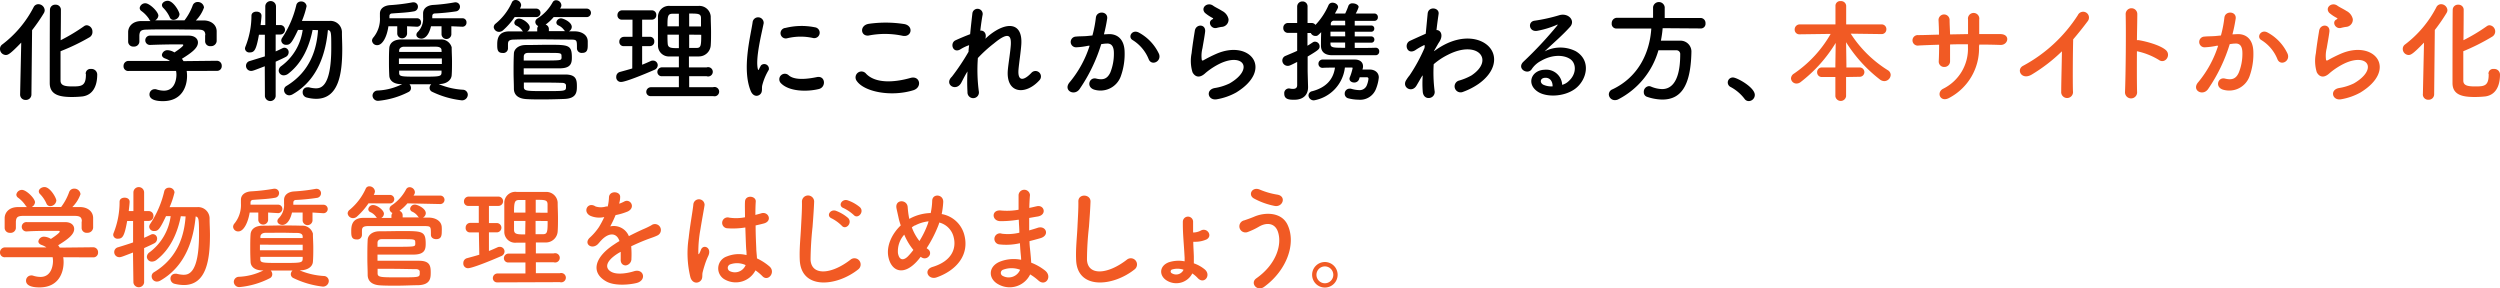 <svg xmlns="http://www.w3.org/2000/svg" viewBox="0 0 536.88 61.94"><g data-name="レイヤー 2"><path d="M4.32 20.26l.24-11.11c-2.35 2.44-2.83 2.66-3.31 2.66A1.29 1.29 0 010 10.54a1.16 1.16 0 01.5-1 23.55 23.55 0 006.72-8 1.13 1.13 0 011-.64A1.38 1.38 0 019.6 2.21a1.24 1.24 0 01-.19.62 37.48 37.48 0 01-2.52 3.65l-.14 13.78a1.17 1.17 0 01-1.23 1.2 1.14 1.14 0 01-1.2-1.18zm14.09-4.35a1 1 0 011.13-1.1A1.22 1.22 0 0120.88 16c0 2.57-1 4.42-3.17 4.71a22.14 22.14 0 01-2.28.12c-2.64 0-4.75-.46-4.75-3 0-1 0-15.1.05-15.82a1.11 1.11 0 011.18-1 1.1 1.1 0 011.17 1c0 .48 0 3.43-.05 6.63a39.87 39.87 0 005-3 1.06 1.06 0 01.6-.22 1.34 1.34 0 011.22 1.35A1.3 1.3 0 0119.23 8 44.78 44.78 0 0113 11v6.31c0 1.08 1 1.25 2.52 1.25 1.92 0 2.93-.05 2.93-2.54v-.15zm21.68-.67a7.34 7.34 0 01.08 1.06c0 2.16-1 5.42-5.19 5.42-1.87 0-2.88-.5-2.88-1.44a1.12 1.12 0 011.13-1.13 1 1 0 01.38.05 5.31 5.31 0 001.59.27c2.69 0 2.69-3.22 2.69-3.41a4.38 4.38 0 00-.08-.82H27.64a1 1 0 01-1.11-1.06 1.07 1.07 0 011.08-1.1h8.88a4 4 0 00-1-.51c-.5-.17-.72-.48-.72-.79a1.2 1.2 0 011.28-1 3.07 3.07 0 011.41.48c.63-.41 1.9-1.29 1.9-1.58 0-.1-.1-.15-.27-.15h-1.27c-1.53 0-3.86.05-5.54.12a1 1 0 01-1.08-1 1 1 0 011.1-1h8.21c1.37 0 2 .72 2 1.47 0 1.17-1.28 2.16-3.44 3.5.12.17.24.34.34.51l7.15-.08a1.05 1.05 0 011.06 1.11 1 1 0 01-1 1.06zm4-7.68c0-1-.52-1.18-1.51-1.2-1.92 0-4.08-.05-6.17-.05-1.7 0-3.38 0-4.87.05-1.32 0-1.53.36-1.61 1.2V9a1.12 1.12 0 01-1.22 1 1.08 1.08 0 01-1.19-1V6.82c.05-1.13.93-2.28 2.81-2.3h2a1.1 1.1 0 01-.33-.46 6.61 6.61 0 00-1.68-1.73.82.82 0 01-.32-.63 1.21 1.21 0 011.22-1c.91 0 2.79 1.83 2.79 2.67a1.29 1.29 0 01-.7 1h6.31a12 12 0 001.75-3.17 1.11 1.11 0 011.08-.77 1.32 1.32 0 011.36 1.18 7.33 7.33 0 01-1.75 2.78h1.68c1.42 0 2.74.79 2.79 2.28v2.18a1.2 1.2 0 01-1.28 1.06 1.07 1.07 0 01-1.2-1V7.56zm-6.83-3.29a.85.85 0 01-.81-.57A6.85 6.85 0 0035 1.63a.87.87 0 01-.22-.53c0-.5.6-.93 1.23-.93 1.22 0 2.54 2.35 2.54 2.9a1.34 1.34 0 01-1.29 1.2zm19.6 9.96c-2.19.84-2.55 1-2.91 1a1.09 1.09 0 01-1.12-1.12 1.05 1.05 0 01.79-1c1.17-.36 2.25-.69 3.26-1V7.46h-1.27c-.6 3.34-1 3.8-2 3.8a.91.91 0 01-1-.82 1.3 1.3 0 01.12-.48A18 18 0 0054 3.38c0-.6.53-.88 1.08-.88s1.08.28 1.08.88c0 .44-.19 1.9-.19 2h1v-4a1.15 1.15 0 012.3 0v4h1a1 1 0 01.93 1.03 1 1 0 01-1 1h-1v3.63c.53-.22 1-.46 1.49-.7a.93.93 0 01.41-.09.94.94 0 01.89 1 1.12 1.12 0 01-.68 1c-.62.33-1.34.64-2.11 1v7.4a1.16 1.16 0 01-2.31 0zm10.27-7.8c-.7 3.53-2.21 7.06-5.18 9.36a1.65 1.65 0 01-1 .39 1.07 1.07 0 01-1.1-1 1.24 1.24 0 01.57-1A11.52 11.52 0 0065 6.43h-1c-1.37 2.9-1.73 3.19-2.49 3.19a1 1 0 01-1.11-.91 1.11 1.11 0 01.24-.65 21.51 21.51 0 003-7 1 1 0 011-.74 1.12 1.12 0 011.2 1 17.73 17.73 0 01-1 3.17h5.95a2.46 2.46 0 012.64 2.59c0 1 .07 2.16.07 3.41 0 5.3-.74 10.73-5.61 10.73a8.45 8.45 0 01-2-.27A1.13 1.13 0 0165 19.8a1 1 0 011-1.05 2.23 2.23 0 01.34 0 6.83 6.83 0 001.44.22c1 0 3.36-.12 3.36-8.69 0-3.31 0-3.67-.72-3.84-.42 4.48-1.9 10.56-7.54 13.79a1.55 1.55 0 01-.79.24A1.13 1.13 0 0161 19.32a1 1 0 01.48-.84c5.35-3.21 6.56-8.28 6.82-12zm20.29-.79v1.63a1.06 1.06 0 01-2.11 0V5.64h-1.9C83.13 7.73 82.22 9.7 81 9.7a1.07 1.07 0 01-1.11-1 1.18 1.18 0 01.33-.7 6.24 6.24 0 001.37-4.3v-.8c0-1 .81-1.71 2.23-1.8a39.54 39.54 0 004.8-.6.79.79 0 01.2 0 .92.92 0 01.93 1 1 1 0 01-.86.94c-1.47.28-3.24.33-4.66.45-.38 0-.6.22-.6.58v.45h5.93a.85.85 0 01.86.91.86.86 0 01-.86.91zm6.8 12.43a15.77 15.77 0 005.18 1.2 1.08 1.08 0 011.06 1.08 1.24 1.24 0 01-1.27 1.2 19.6 19.6 0 01-6.39-1.84.93.93 0 01-.55-.82 1.12 1.12 0 01.36-.79h-4.68a1.14 1.14 0 01.33.81.92.92 0 01-.52.84 17.89 17.89 0 01-6.48 1.9A1.16 1.16 0 0180 20.52a1.11 1.11 0 011.1-1.08 12.87 12.87 0 005.26-1.37h-.19c-1.66 0-2.52-.79-2.57-1.82s-.07-1.88-.07-2.81c0-1.11 0-2.19.07-3.12s.77-1.83 2.57-1.85h8.37A2.36 2.36 0 0197 10.15c0 1 .07 2 .07 3s0 2-.07 3-1 1.85-2.57 1.9zm-8.55-5.52v1.2h9.22v-1.2zm9.15-1.75c0-.48-.36-.74-1.11-.77H86.8c-.72 0-1.06.41-1.08.79v.34h9.12zm-9.1 4.37v.46c0 .84.41.84 4.51.84s4.54 0 4.59-.84v-.46zm11.21-9.53v1.78a1.06 1.06 0 01-2.11 0V5.64h-2.26c-.62 2.62-1.82 2.66-2.06 2.66-.58 0-1.08-.36-1.08-.81a.88.88 0 01.26-.6 4 4 0 001.18-3.17v-.84c0-1 .79-1.73 2.16-1.82A37.33 37.33 0 0097.67.5a.68.68 0 01.2 0 .94.94 0 01.91 1 1 1 0 01-.84.94 44.61 44.61 0 01-4.52.45c-.36 0-.59.19-.59.6v.43h6.48a.85.85 0 01.87.91.86.86 0 01-.87.91zm13.59-1.97A15.1 15.1 0 01108 6.53a1.28 1.28 0 01-.79.31 1.14 1.14 0 01-1.18-1 1 1 0 01.41-.77 12.47 12.47 0 003.48-4.54.83.83 0 01.82-.53 1.2 1.2 0 011.18 1.1 1.83 1.83 0 01-.27.75h3.51a.91.91 0 110 1.82zm8.38 0a9.78 9.78 0 01-1.73 1.61 1 1 0 01.7 1v.41h3.53a.67.67 0 01-.27-.24 3 3 0 00-1.22-1 .7.7 0 01-.43-.62 1 1 0 011-.89c.46 0 2.31.77 2.31 1.85a1.1 1.1 0 01-.63.94h1.25c1.3 0 2.76.62 2.81 2.11v.86c0 .89-.09 1.66-1.2 1.66a1 1 0 01-1.12-.94v-.05c0-1.77 0-1.84-1.3-1.87-1.92 0-4.39-.05-6.79-.05-2 0-3.87 0-5.33.05-1.3 0-1.37.41-1.39 1v.93a1 1 0 01-1.16.94c-1.08 0-1.15-.75-1.15-1.71s0-2.9 2.57-2.92h3a.55.55 0 01-.24-.24 3 3 0 00-1.23-1 .7.7 0 01-.43-.62 1 1 0 011-.89c.87 0 2.31 1.11 2.31 1.85a1 1 0 01-.58.91h2.19v-.51a1 1 0 01.21-.65 1 1 0 01-.62-.86.92.92 0 01.46-.77 9.53 9.53 0 003.27-3.48.82.82 0 01.74-.43 1.15 1.15 0 011.13 1.08 1 1 0 01-.17.53l-.12.19H126a.91.91 0 110 1.82zM112.47 16h8.9c2.36 0 2.52 1.12 2.52 2.52 0 1.22-.07 2.64-2.71 2.73-1.25.05-3 .1-4.61.1-1.29 0-2.57 0-3.55-.07-1.37-.08-2.62-.63-2.66-2.19 0-1.15-.07-2.35-.07-3.55 0-1.37 0-2.71.07-4 0-.88.84-1.87 2.54-1.87s3.24-.05 4.8-.05c4.37 0 5.11 0 5.11 2.72 0 1.15-.16 2.25-2.37 2.33h-7.97zm0-3h2.76c5.24 0 5.26 0 5.36-.53a1.23 1.23 0 000-.27c0-.84 0-.84-2.83-.84h-4.37c-.65 0-.91.36-.91.79zm9.08 5.33c0-.24-.22-.5-.72-.53-1.28-.05-3.39-.07-5.33-.07h-3v.94c0 .89.62.89 4.51.89 4.13 0 4.49 0 4.54-.72zm14.24-8.42H134a.92.92 0 01-1-1 1 1 0 011-1h1.83V4.22h-2.23a.92.92 0 01-1-1 1 1 0 011-1h6.4a.94.94 0 01.94 1 .94.94 0 01-.94 1h-2.1V7.9h1.68a.93.93 0 01.93 1 .93.93 0 01-.93 1h-1.68v4c.62-.24 1.22-.51 1.8-.77a1.1 1.1 0 01.55-.12 1 1 0 011 1 1.11 1.11 0 01-.75 1c-2.25 1-6.21 2.59-7.1 2.59a1 1 0 01-1.06-1.1 1.07 1.07 0 01.82-1.06c.89-.24 1.75-.48 2.62-.74zm4 10.73a.91.91 0 01-1-.91 1 1 0 011-1h6v-2.36h-3.62a.93.93 0 01-1-.91 1 1 0 011-1h3.62v-2.34h-1.94a2.34 2.34 0 01-2.55-2.33V3.53a2.36 2.36 0 012.57-2.26h6.16a2.45 2.45 0 012.6 2.24c0 1.08.07 2.2.07 3.33 0 1 0 2-.07 2.93a2.55 2.55 0 01-2.6 2.35h-2.08v2.35h3.81a1 1 0 110 1.9H148v2.35h5.16a1 1 0 110 1.92zm6-17.69h-1.34c-1.06 0-1.11.55-1.11 2.71h2.45zm0 4.49h-2.45c0 .62 0 1.27.05 1.9.05 1 .77 1 2.4 1zm4.75-1.75V3.91c0-1-.6-1-2.54-1v2.78zM148 7.44v2.86h1.51c1 0 1.08-.38 1.08-2.83zm13.21 12.07c-1.92-4.72 0-11.83.41-14.69A1.17 1.17 0 11164 5c-.38 1.94-1.82 7.58-1.25 9.82.07.31.17.24.27 0s.31-.6.4-.77a1 1 0 011.68.94 12.11 12.11 0 00-1.41 3.36c-.15.65.14 1.39-.46 1.92s-1.54.42-2.02-.76zm6.44-1.7a1.19 1.19 0 011.7-1.66c1.3 1.18 4.18.8 6.05.41s2.06 2.14.48 2.55c-2.57.64-6.5.57-8.23-1.3zM169 8.23a1.13 1.13 0 11-.32-2.23 14.41 14.41 0 016.32-.14 1.17 1.17 0 11-.41 2.3 12.22 12.22 0 00-5.59.07zm15 9.17a1.26 1.26 0 012-1.56c2 2.09 5.93 1.92 9.55.89 2-.55 2.57 2 .62 2.64-4.8 1.49-10.56.36-12.17-1.97zm2.68-9.79c-1.89.36-2.2-2.19-.07-2.5a25.77 25.77 0 017.66.07c2 .44 1.49 2.91-.46 2.5a18.18 18.18 0 00-7.17-.07zm19.73 10.2c-1.08 1.9-3.51.43-2.19-1.13a2.15 2.15 0 01.2-.21 47.5 47.5 0 003.58-5.36c0-.48.07-.93.12-1.41a9 9 0 00-1.82.86c-1.66 1.06-2.4-1.3-1.11-1.9.87-.4 2-.88 3.15-1.32.17-1.8.36-3.4.48-4.46a1.11 1.11 0 012.21.24c-.17.86-.34 2.06-.51 3.46.77-.1 1.44.62 1.08 1.75.29-.27.58-.53.84-.75 3.72-3 7.2-2.83 6.89 1.95-.09 1.44-.48 4-.6 5.35-.24 2.74 1.18 2.45 2.78.75a1.17 1.17 0 111.73 1.58c-3 3.34-7.34 2.95-6.79-2.35.12-1.28.55-3.87.63-5.31.07-1.7-.29-3-3.65-.21a28.56 28.56 0 00-3.43 3.12 34.94 34.94 0 00.2 7.13 1.23 1.23 0 11-2.43.19 39.64 39.64 0 010-4.44c-.55.86-.98 1.77-1.36 2.47zm31.45-10.47c2-.16 3.56 1 3.65 3.7a14.12 14.12 0 01-.82 5.35 4.64 4.64 0 01-5.64 2.88c-1.89-.55-1.12-2.76.34-2.4s2.38.12 3.05-1.29a10.78 10.78 0 00.77-4.16c0-1.46-.51-2.16-1.61-2.06-.36 0-.72.07-1.11.12a35.2 35.2 0 01-4.65 9.65c-1.15 1.63-3.65.24-2.09-1.51a23.27 23.27 0 004.25-7.8h-.29a15.48 15.48 0 01-2.59.34 1.15 1.15 0 11-.07-2.3c.74-.08 1.48-.05 2.35-.12l1.2-.12a25.15 25.15 0 00.74-3.82c.17-1.56 2.62-1.42 2.43.19a32.22 32.22 0 01-.7 3.39zm8.84 5.41a8.58 8.58 0 00-3.44-4.13c-1.17-.65-.12-2.45 1.37-1.59a10 10 0 014.27 4.56c.6 1.59-1.56 2.64-2.2 1.16zm14.67 8.56c-1.94.39-2.57-2-.53-2.4a11.29 11.29 0 003.22-1c2.64-1.53 3.36-3.19 2.86-4.15s-2.26-1.32-4.8-.17a15.11 15.11 0 00-3.22 2.07c-1.42 1.36-2.38.69-2.81-.15a8.32 8.32 0 01-.19-4.08c.19-1.75.5-3.6.69-4.82.24-1.54 2.43-1.49 2.21.24-.12 1-.38 2.35-.57 3.5a6.57 6.57 0 00-.15 2.5c.08.19.19.19.41.07a29.6 29.6 0 012.74-1.37c7.25-3.14 12.36 3.34 4.25 8.31a13 13 0 01-4.11 1.45zM261.28 6c-1.16.29-2-1.25-1-1.8.12-.07.36-.19.19-.31a8.74 8.74 0 01-1.71-1.13c-1-1.13.56-2.4 1.76-1.54.43.32 1.24.68 1.94 1.13a2.57 2.57 0 011.37 1.75 1.56 1.56 0 01-1.51 1.68c-.32.05-.66.12-1.04.22zm34.16 4.25a.73.73 0 01.75.79.76.76 0 01-.77.82h-9.31c-1.42 0-2.4-.58-2.43-2 0-.72 0-1.87.05-2.95-.77.77-.82.81-1.23.81a1.07 1.07 0 01-1-.64h-.72v2.74c.39-.22.74-.46 1.11-.7a.82.82 0 01.5-.17 1 1 0 011 1c0 .58-.19.77-2.57 2.19v3.09c0 .36.07 2.57.09 3.41v.1c0 1.51-.91 2.68-2.95 2.68-.93 0-2.16 0-2.16-1.29a1 1 0 01.9-1.13.51.51 0 01.21 0 3.42 3.42 0 00.75.09c.48 0 .91-.16.91-.79v-5c-1.56.79-1.68.84-2 .84a1.15 1.15 0 01-1.19-1.14 1.07 1.07 0 01.69-1c.89-.38 1.73-.72 2.5-1.08V7.06h-1.92A1 1 0 01275.59 6a1 1 0 011.06-1.06h1.92v-3.5A1.11 1.11 0 01279.7.31a1.06 1.06 0 011.1 1.13v3.5h.87a1 1 0 01.83.41 14.56 14.56 0 002.79-4.22.9.9 0 01.89-.55c.57 0 1.17.4 1.17.93 0 .12 0 .22-.67 1.39h2.21a15.46 15.46 0 00.7-1.7.89.89 0 01.91-.48c.6 0 1.27.34 1.27.79a6.75 6.75 0 01-.62 1.39h4a.75.75 0 01.75.81.73.73 0 01-.77.77h-4.2v1h3.55a.63.63 0 01.65.67.64.64 0 01-.65.67h-3.55v1h3.55a.66.66 0 01.67.7.64.64 0 01-.67.65h-3.55v1.13c1.58 0 3.19 0 4.51-.05zM291.87 17a1.07 1.07 0 01-1.06.72c-.53 0-1-.31-1-.79a.59.59 0 01.05-.29 11.62 11.62 0 00.62-2c0-.1-.07-.14-.19-.14h-1.47a8.09 8.09 0 01-6.64 7.05A1.13 1.13 0 01281 20.5a.94.94 0 01.79-.91c2.93-.77 4.54-2.48 4.9-5.07-1 0-1.92 0-2.64.05a.86.86 0 01-.91-.89.88.88 0 01.91-.89H291c.92 0 1.71.48 1.71 1.44a1.54 1.54 0 01-.05.46 2.46 2.46 0 00-.07.24h1.51c1.2 0 2 .69 2 1.7a8.88 8.88 0 01-.65 2.57 3.64 3.64 0 01-3.72 2.21 9.28 9.28 0 01-2.16-.29 1 1 0 01-.79-1 1.05 1.05 0 011-1.08 2 2 0 01.31 0 6.61 6.61 0 001.73.31 1.65 1.65 0 001.66-.93 5.13 5.13 0 00.4-1.47.33.33 0 00-.38-.36H292zm-3-10.2h-3.15v1h3.17zm0 2.33h-3.15v.26c0 .87.6.87 3.15.87zm0-4.68h-2.33a.67.67 0 00-.75.7v.29h3.1zm16.47 11.97c-.33.55-.69 1.2-1.13 1.94-1 1.73-3.26.39-2.2-1.2a8.36 8.36 0 01.72-1 36.32 36.32 0 003.19-5.86l.05-.57a.36.36 0 00-.32.05 14.22 14.22 0 00-1.72 1c-1.73 1.08-2.52-1.32-1.16-2 .89-.41 2.19-1 3.41-1.54.17-1.75.31-3.26.41-4.29.14-1.68 2.57-1.35 2.35.07-.12.86-.29 2-.45 3.43.93 0 1.58 1.18.5 2.71-.12.17-.48.84-1 1.71v.12a15.91 15.91 0 012.06-1.32c4.28-2.28 8.09-1.49 9.82.48s1.35 5.21-2.28 7.82a14.61 14.61 0 01-3.41 1.76 1.29 1.29 0 11-.76-2.45A12.27 12.27 0 00316 16.2c2.54-1.7 2.83-3.58 1.78-4.68s-3.58-1.44-6.89.27a14.23 14.23 0 00-3 2 30.81 30.81 0 00.19 5.71 1.29 1.29 0 01-1.1 1.54c-.65.1-1.34-.29-1.44-1.32a22.67 22.67 0 010-3.55zm31.53 1.01c1.75-1.56 1.68-3.85.31-4.76s-3.84-1-6.26.41a5.31 5.31 0 00-2 1.8c-.86 1.27-3.27-.14-1.78-1.61a83.41 83.41 0 007.25-7.75c.27-.34 0-.24-.17-.14a18.89 18.89 0 01-4 1.22c-1.89.41-2.25-2-.62-2.16a36.56 36.56 0 005.28-1.18c1.92-.55 3.5 1.16 2.3 2.5-.77.86-1.73 1.8-2.69 2.69s-1.92 1.75-2.78 2.59a7.33 7.33 0 016.69-.04c3.46 2.06 2.33 6.29-.19 8.11-2.37 1.71-6.12 1.8-7.94.6-2.55-1.65-1.42-4.63 1.41-4.73a3.42 3.42 0 013.8 3.24 3.21 3.21 0 001.39-.79zm-5.12-.72c-1.05.09-1.1 1.08-.33 1.48a4.21 4.21 0 002 .36c.04-1.1-.61-1.94-1.67-1.84zm25.31-10.66a24.18 24.18 0 01-.38 2.69h4.06a2.34 2.34 0 012.49 2.52v.12c-.19 7.28-2.37 10-6.26 10a10.59 10.59 0 01-3.24-.58 1 1 0 01-.72-1 1.21 1.21 0 011.1-1.3 1.16 1.16 0 01.46.1 6.47 6.47 0 002.37.53c1.18 0 3.89-.51 3.89-7.44a.81.81 0 00-.89-.89h-3.79a17.09 17.09 0 01-8.64 10.54 1.54 1.54 0 01-.7.16 1.28 1.28 0 01-1.31-1.24 1.19 1.19 0 01.79-1.08c5.49-2.6 8-7.78 8.33-13.06h-7.37A1 1 0 01346.12 5a1.14 1.14 0 011.13-1.18H355V1.54a1.26 1.26 0 012.5 0v2.32h7.66a1.07 1.07 0 011.1 1.14 1 1 0 01-1.08 1.11zm17.58 15.17a9.17 9.17 0 00-2.95-2.52 1.09 1.09 0 01-.65-1 1.08 1.08 0 011.13-1.06c.84 0 4.68 2.11 4.68 3.75a1.33 1.33 0 01-1.29 1.32 1.1 1.1 0 01-.92-.49z"/><path d="M396.45 16.54v4.13a1.16 1.16 0 01-2.3 0v-4.13h-2.84a1 1 0 01-1.08-1 1 1 0 011.08-1.05h2.84v-.6l.07-4.68a30.65 30.65 0 01-7.54 8.42 1.44 1.44 0 01-.86.31 1.17 1.17 0 01-1.2-1.12 1.27 1.27 0 01.62-1 25.79 25.79 0 007.9-8.54l-6.65.09a1 1 0 01-1.08-1 1.08 1.08 0 011.1-1.13h7.66v-4a1 1 0 011.12-1 1.09 1.09 0 011.18 1v4h7.63a1 1 0 011 1.08 1 1 0 01-1 1l-6.65-.09a25.5 25.5 0 008 7.87 1.19 1.19 0 01.58 1 1.4 1.4 0 01-1.4 1.32 1.57 1.57 0 01-.84-.29 30.48 30.48 0 01-7.34-8.07l.07 4.8v.63h2.86a1 1 0 011 1 1 1 0 01-1 1zM425 10a12 12 0 01-6.36 11c-1.92 1.1-2.88-1.1-1.39-1.92a9.57 9.57 0 005.37-9V9.5c-1.29 0-2.57 0-3.84.05v3.58a1.21 1.21 0 01-1.23 1.25 1.15 1.15 0 01-1.2-1.23c.05-1 .08-2.23.08-3.55-1.52.05-3 .1-4.35.17a1.13 1.13 0 11-.14-2.23c1.44 0 2.95-.08 4.46-.1 0-1.13-.05-2.18-.09-3a1.19 1.19 0 112.37-.1c0 .8.07 1.88.1 3.05l3.86-.07v-3.1a1.22 1.22 0 112.4 0v3.1h4.51c2.25 0 1.75 2.37.07 2.33-1.49-.05-3-.08-4.56-.08zm11.34 6c-2.21 1.34-3.46-1.11-1.82-1.9a31.93 31.93 0 0011.71-10.86 1.25 1.25 0 112.14 1.27 76.482 76.482 0 01-3.15 3.94c-.07 2.45-.12 8.74-.05 11.14a1.27 1.27 0 11-2.52.07c0-1.92.12-5.83.15-8.64a35.39 35.39 0 01-6.46 4.98zm22.6 3.68a1.3 1.3 0 11-2.59.1c.16-3.89.24-13.3.14-16.76a1.25 1.25 0 012.5 0c0 1.17-.05 3.26-.08 5.61a2 2 0 01.41 0c1.35.21 4.47 1 5.76 2.09s-.12 3.14-1.49 2.13a15 15 0 00-4.68-1.85c-.02 3.28-.02 6.74.03 8.68zm21.32-12.34c2-.16 3.56 1 3.65 3.7a14.12 14.12 0 01-.82 5.35 4.64 4.64 0 01-5.64 2.88c-1.89-.55-1.12-2.76.34-2.4s2.38.12 3-1.29a10.78 10.78 0 00.77-4.16c0-1.46-.51-2.16-1.61-2.06-.36 0-.72.07-1.11.12a35.2 35.2 0 01-4.65 9.65c-1.15 1.63-3.65.24-2.09-1.51a23.27 23.27 0 004.25-7.8h-.29a15.48 15.48 0 01-2.59.34 1.15 1.15 0 11-.07-2.3c.74-.08 1.48-.05 2.35-.12l1.2-.12a25.15 25.15 0 00.74-3.82c.17-1.56 2.62-1.42 2.43.19a32.22 32.22 0 01-.7 3.39zm8.84 5.41a8.58 8.58 0 00-3.44-4.13C484.49 8 485.54 6.17 487 7a9.9 9.9 0 014.27 4.56c.63 1.62-1.53 2.67-2.17 1.19zm13.71 8.56c-1.94.39-2.57-2-.53-2.4a11.29 11.29 0 003.22-1c2.64-1.53 3.36-3.19 2.86-4.15s-2.26-1.32-4.8-.17a15.11 15.11 0 00-3.22 2.07c-1.42 1.36-2.38.69-2.81-.15a8.32 8.32 0 01-.19-4.08c.19-1.75.5-3.6.7-4.82.24-1.54 2.42-1.49 2.2.24-.12 1-.38 2.35-.57 3.5a6.57 6.57 0 00-.15 2.5c.07.19.19.19.41.07a29.6 29.6 0 012.74-1.37c7.25-3.14 12.36 3.34 4.25 8.31a13 13 0 01-4.11 1.45zM502.72 6c-1.16.29-2-1.25-1-1.8.12-.07.36-.19.19-.31a8.38 8.38 0 01-1.7-1.13c-1-1.13.55-2.4 1.75-1.54.43.32 1.25.68 1.94 1.13a2.57 2.57 0 011.37 1.75 1.56 1.56 0 01-1.51 1.68c-.32.05-.66.12-1.04.22zm17.6 14.26l.24-11.11c-2.35 2.44-2.83 2.66-3.31 2.66a1.29 1.29 0 01-1.25-1.27 1.16 1.16 0 01.5-1 23.55 23.55 0 006.72-8 1.13 1.13 0 011-.64 1.38 1.38 0 011.37 1.27 1.24 1.24 0 01-.19.62 37.48 37.48 0 01-2.52 3.65l-.14 13.78a1.17 1.17 0 01-1.23 1.2 1.14 1.14 0 01-1.2-1.18zm14.09-4.35a1 1 0 011.13-1.1 1.22 1.22 0 011.34 1.19c0 2.57-1 4.42-3.17 4.71a22.14 22.14 0 01-2.28.12c-2.64 0-4.75-.46-4.75-3 0-1 0-15.1.05-15.82a1.11 1.11 0 011.18-1 1.1 1.1 0 011.17 1c0 .48 0 3.43-.05 6.63a39.87 39.87 0 005-3 1.06 1.06 0 01.6-.22 1.34 1.34 0 011.22 1.35 1.3 1.3 0 01-.64 1.1A44.78 44.78 0 01529 11v6.31c0 1.08 1 1.25 2.52 1.25 1.92 0 2.93-.05 2.93-2.54v-.15zM13.58 55.24a7.34 7.34 0 01.08 1.06c0 2.16-1 5.42-5.19 5.42-1.87 0-2.88-.5-2.88-1.44a1.12 1.12 0 011.13-1.13 1 1 0 01.38.05 5.31 5.31 0 001.59.27c2.69 0 2.69-3.22 2.69-3.41a5.44 5.44 0 00-.07-.82H1.13A1 1 0 010 54.23a1.07 1.07 0 011.08-1.1h8.89a4.39 4.39 0 00-1-.51c-.51-.17-.73-.48-.73-.79a1.2 1.2 0 011.28-1 3 3 0 011.41.48c.63-.41 1.9-1.29 1.9-1.58 0-.1-.1-.15-.27-.15h-1.27c-1.53 0-3.86 0-5.54.12a1 1 0 01-1.08-1 1 1 0 011.11-1h8.2c1.37 0 1.95.72 1.95 1.47 0 1.17-1.27 2.16-3.44 3.5a5 5 0 01.34.51L20 53.1a1.05 1.05 0 011.06 1.11 1 1 0 01-1 1.06zm4-7.68c0-1-.53-1.18-1.52-1.2H5.02c-1.32 0-1.53.36-1.61 1.2V49a1.12 1.12 0 01-1.25 1A1.08 1.08 0 011 49v-2.23c.05-1.13.93-2.28 2.81-2.3h2a1.1 1.1 0 01-.31-.33 6.61 6.61 0 00-1.68-1.73.82.82 0 01-.31-.63 1.21 1.21 0 011.22-1c.92 0 2.79 1.83 2.79 2.67a1.29 1.29 0 01-.7 1h6.31a12 12 0 001.71-3.17 1.12 1.12 0 011.08-.77 1.33 1.33 0 011.37 1.18 7.4 7.4 0 01-1.76 2.78h1.68c1.42 0 2.74.79 2.79 2.28v2.18a1.19 1.19 0 01-1.27 1.06 1.06 1.06 0 01-1.2-1v-1.43zm-6.8-3.29a.86.86 0 01-.81-.57 6.85 6.85 0 00-1.42-2.07.87.87 0 01-.22-.53c0-.5.61-.93 1.23-.93 1.22 0 2.54 2.35 2.54 2.9a1.34 1.34 0 01-1.35 1.2zm17.78 9.96c-2.18.84-2.54 1-2.9 1a1.09 1.09 0 01-1.13-1.12 1.05 1.05 0 01.79-1c1.18-.36 2.26-.69 3.26-1.05v-4.6h-1.27c-.6 3.34-1 3.8-2 3.8a.91.91 0 01-1-.82 1.3 1.3 0 01.12-.48 17.83 17.83 0 001.25-6.63c0-.6.53-.88 1.08-.88s1.08.28 1.08.88c0 .44-.19 1.9-.19 2h1v-4a1.15 1.15 0 012.3 0v4h1a1 1 0 011 1.06 1 1 0 01-1 1.05h-1v3.63c.53-.22 1-.46 1.49-.7a1 1 0 01.41-.09.94.94 0 01.89 1 1.11 1.11 0 01-.67 1c-.63.33-1.35.64-2.12 1v7.4a1.16 1.16 0 01-2.3 0zm10.27-7.8c-.69 3.53-2.21 7.06-5.18 9.36a1.65 1.65 0 01-1 .39 1.07 1.07 0 01-1.11-1 1.23 1.23 0 01.58-1 11.51 11.51 0 004.53-7.76h-1c-1.37 2.9-1.73 3.19-2.5 3.19a1 1 0 01-1.11-.91 1.19 1.19 0 01.24-.65 21.3 21.3 0 003-7 1 1 0 011-.74 1.12 1.12 0 011.2 1 17.83 17.83 0 01-1.06 3.17h5.95a2.46 2.46 0 012.64 2.59c0 1 .08 2.16.08 3.41 0 5.3-.75 10.73-5.62 10.73a8.52 8.52 0 01-2-.27 1.14 1.14 0 01-.86-1.15 1 1 0 011-1 2.26 2.26 0 01.33 0 6.83 6.83 0 001.44.22c1 0 3.36-.12 3.36-8.69 0-3.31-.05-3.67-.72-3.84-.41 4.44-1.89 10.49-7.54 13.75a1.52 1.52 0 01-.79.24 1.12 1.12 0 01-1.12-1.15 1 1 0 01.47-.84c5.36-3.21 6.56-8.28 6.82-12zm18.75-.79v1.63a1.06 1.06 0 01-2.11 0v-1.63h-1.85c-.34 2.09-1.25 4.06-2.45 4.06a1.07 1.07 0 01-1.11-1 1.14 1.14 0 01.32-.74 6.28 6.28 0 001.36-4.27v-.8c0-1 .82-1.71 2.23-1.8a39.7 39.7 0 004.83-.56.68.68 0 01.19 0 .93.93 0 01.94 1 1 1 0 01-.87.94c-1.46.28-3.24.33-4.66.45-.38 0-.6.22-.6.58v.45h5.93a.91.91 0 010 1.82zm6.79 12.43a15.77 15.77 0 005.18 1.2 1.08 1.08 0 011.06 1.08 1.24 1.24 0 01-1.27 1.2A19.6 19.6 0 0163 59.71a.93.93 0 01-.55-.82 1.12 1.12 0 01.36-.79h-4.68a1.11 1.11 0 01.34.81.93.93 0 01-.53.84 17.84 17.84 0 01-6.48 1.9 1.16 1.16 0 01-1.25-1.13 1.11 1.11 0 011.1-1.08 12.83 12.83 0 005.26-1.37h-.19c-1.66 0-2.52-.79-2.57-1.82s-.07-1.88-.07-2.81c0-1.11 0-2.19.07-3.12s.77-1.83 2.57-1.85c1.34 0 2.69-.05 4.08-.05s2.81 0 4.3.05a2.34 2.34 0 012.44 1.7c0 1 .08 2 .08 3s0 2-.08 3.05-1.1 1.78-2.62 1.83zm-8.55-5.52v1.2H65v-1.2zM65 50.8c0-.48-.36-.74-1.1-.77-1.08 0-2.26-.05-3.44-.05S58.06 50 57 50c-.72 0-1.05.41-1.08.79v.34H65zm-9.1 4.37v.46c0 .84.41.84 4.51.84s4.54 0 4.59-.84v-.46zm11.21-9.53v1.78a1.07 1.07 0 01-2.12 0v-1.78h-2.28c-.62 2.62-1.82 2.66-2.06 2.66-.58 0-1.08-.36-1.08-.81a.88.88 0 01.26-.6A4 4 0 0061 43.72v-.79c0-1 .79-1.73 2.16-1.82a37.55 37.55 0 004.68-.56.62.62 0 01.19 0 .94.94 0 01.91 1 1 1 0 01-.84.94 44.42 44.42 0 01-4.51.45c-.36 0-.6.19-.6.6v.43h6.48a.91.91 0 010 1.82zm12.02-1.97a15.14 15.14 0 01-2.5 2.86 1.26 1.26 0 01-.79.31 1.15 1.15 0 01-1.18-1 1 1 0 01.41-.77 12.61 12.61 0 003.46-4.53.83.83 0 01.81-.53 1.2 1.2 0 011.18 1.1 1.88 1.88 0 01-.26.75h3.5a.91.91 0 110 1.82zm8.37 0a10.08 10.08 0 01-1.72 1.61 1 1 0 01.69 1v.41H90a.65.65 0 01-.26-.24 3 3 0 00-1.23-1 .7.7 0 01-.43-.62 1 1 0 011.06-.89c.45 0 2.3.77 2.3 1.85a1.11 1.11 0 01-.62.94h1.25c1.29 0 2.76.62 2.8 2.11a7.77 7.77 0 010 .86c0 .89-.1 1.66-1.2 1.66-.58 0-1.13-.31-1.13-.94 0-1.77 0-1.84-1.3-1.87H79.12c-1.29 0-1.37.41-1.39 1v.93a1 1 0 01-1.15.94c-1.08 0-1.15-.75-1.15-1.71s0-2.9 2.56-2.92h3a.55.55 0 01-.24-.24 3 3 0 00-1.23-1 .7.7 0 01-.43-.62 1 1 0 011.06-.89c.86 0 2.3 1.11 2.3 1.85a1.06 1.06 0 01-.57.91h2.18v-.41a1 1 0 01.22-.65 1 1 0 01-.63-.86.92.92 0 01.46-.77 9.53 9.53 0 003.12-3.48.84.84 0 01.74-.43 1.15 1.15 0 011.13 1.08 1 1 0 01-.17.53l-.12.19h5.74a.91.91 0 110 1.82zM81.07 56h8.91c2.35 0 2.52 1.12 2.52 2.52 0 1.22-.07 2.64-2.71 2.73-1.25 0-3 .1-4.61.1-1.3 0-2.57 0-3.56-.07-1.36-.08-2.61-.63-2.66-2.19 0-1.15-.07-2.35-.07-3.55 0-1.37 0-2.71.07-4 0-.88.84-1.87 2.54-1.87s3.25-.05 4.8-.05c4.37 0 5.12 0 5.12 2.72 0 1.15-.17 2.25-2.38 2.33h-7.97zm0-3h2.76c5.23 0 5.25 0 5.35-.53a1.23 1.23 0 000-.27c0-.84 0-.84-2.83-.84h-4.37c-.65 0-.91.36-.91.79zm9.07 5.33c0-.24-.22-.5-.72-.53-1.27 0-3.39-.07-5.33-.07h-3v.94c0 .89.62.89 4.51.89 4.13 0 4.49 0 4.54-.72zm12.7-8.42H101a.92.92 0 01-1-1 1 1 0 011-1.05h1.82v-3.64h-2.18a.92.92 0 01-1-1 1 1 0 011-1h6.4a1 1 0 010 2H105v3.68h1.68a1 1 0 010 2H105v4c.63-.24 1.23-.51 1.8-.77a1.1 1.1 0 01.55-.12 1 1 0 011 1 1.1 1.1 0 01-.74 1c-2.26 1-6.22 2.59-7.11 2.59a1 1 0 01-1-1.1 1.06 1.06 0 01.81-1.06c.89-.24 1.76-.48 2.62-.74zm4 10.73a.91.91 0 01-1-.91 1 1 0 011-1h6v-2.36h-3.63a.93.93 0 01-1-.91 1 1 0 011-1h3.63v-2.34h-2a2.33 2.33 0 01-2.54-2.33v-6.26a2.36 2.36 0 012.7-2.31h6.17a2.44 2.44 0 012.59 2.24c0 1.08.07 2.2.07 3.33 0 1 0 2-.07 2.93a2.53 2.53 0 01-2.59 2.35h-2.09v2.35h3.82a1 1 0 110 1.9h-3.82v2.35h5.16a1 1 0 110 1.92zm6-17.69h-1.35c-1 0-1.1.55-1.1 2.71h2.45zm0 4.49h-2.45v1.9c0 1 .76 1 2.4 1zm4.75-1.75v-1.78c0-1-.59-1-2.54-1v2.76zm-2.57 1.75v2.86h1.51c1 0 1.08-.38 1.08-2.83zm17.98-3.7a7.66 7.66 0 001-.43c1.32-.79 2.61 1.2.84 2.09a12.94 12.94 0 01-2.64.79 25.2 25.2 0 01-1.15 2.43 3.49 3.49 0 014 2.09c1-.51 2-1 2.93-1.42a19.3 19.3 0 001.87-.89 1.28 1.28 0 111.34 2.16c-.77.38-1.32.5-2.59 1-1 .39-2.09.87-3.05 1.33a19.14 19.14 0 01.05 2.64 1.41 1.41 0 01-1.22 1.47c-.6 0-1.15-.43-1.08-1.36v-1.56c-.22.12-.44.24-.63.36-3 1.92-2.61 3.36-1.27 4s3.62.17 4.75-.19c2.11-.65 2.79 1.94.58 2.52-1.42.36-4.68.72-6.55-.34-3.25-1.82-2.67-5.06 1.68-7.92.33-.22.71-.48 1.17-.74-.65-2-2.5-1.78-4.05 0a.47.47 0 00-.1.1 6.51 6.51 0 01-.55.62c-1.32 1.18-3.08-.19-1.63-1.49a12.37 12.37 0 001.94-2.26 20.49 20.49 0 001.13-2.13 4.82 4.82 0 01-3-.27c-1.73-.86-.55-3.12 1.13-2a3.74 3.74 0 002.26 0h.35a9.87 9.87 0 00.27-2c.1-1.44 2.35-1.3 2.4-.12a4.67 4.67 0 01-.19 1.39zm15.27 15.82a21.69 21.69 0 01-.38-8.42c.31-2.91.84-5.6 1-7.16a1.21 1.21 0 112.42.05c-.16 1.08-.57 3.17-.89 5.21a26.46 26.46 0 00-.45 5c0 .43.07.5.31 0 .07-.14.24-.57.29-.7.55-1.15 2.38-.33 1.51 1.47a14.8 14.8 0 00-.74 1.9c-.19.6-.34 1.12-.43 1.51-.2.67.12 1.34-.49 1.92s-1.74.52-2.15-.78zm7.47.51a2.71 2.71 0 01.36-5 6.8 6.8 0 014.22-.29c0-.39 0-.75-.07-1.2-.07-1-.12-2.83-.19-4.73a16.63 16.63 0 01-3.94.17 1.17 1.17 0 11.48-2.28 10 10 0 003.39-.08c0-1.34-.05-2.56 0-3.31 0-1.56 2.4-1.34 2.31-.05-.05.68-.08 1.68-.08 2.86.41-.12.84-.22 1.23-.34C165 45.3 166 47.49 164 48c-.58.15-1.16.29-1.73.41 0 1.87.09 3.75.14 4.92 0 .6.12 1.39.15 2.16a11.8 11.8 0 012.71 1.75c1.37 1.25-.34 3.34-1.54 2.07a10.36 10.36 0 00-1.49-1.25 4.77 4.77 0 01-6.5 2.01zm4.37-3.15a4.39 4.39 0 00-3.32-.14.8.8 0 00-.14 1.41 2.49 2.49 0 003.48-1.27zm11.64-1.13c-.1-2.52.16-4.56.28-7.1.08-1.56.24-3.91.19-5.4a1.31 1.31 0 012.62 0c-.05 1.51-.22 3.79-.34 5.4a70.61 70.61 0 00-.43 7.06c.15 3.5 4.42 3.26 8.6 0a1.33 1.33 0 111.65 2.09c-4.68 3.74-12.32 4.43-12.57-2.05zm6.88-8.88c-1.32-.55-.28-2.09.92-1.63a8.75 8.75 0 012.59 1.54c1 1.08-.51 2.66-1.37 1.65a8.85 8.85 0 00-2.14-1.56zm2.55-2.21c-1.35-.5-.36-2.08.86-1.68a8.35 8.35 0 012.62 1.47c1.05 1-.43 2.66-1.32 1.68a9.05 9.05 0 00-2.16-1.47zm15.62 11.55c-2.83 3-5.35 2-6-1-.5-2.31.65-4.95 2.64-6.84-.17-.51-.33-1-.45-1.56s-.36-1.59-.46-2.09c-.41-2 2.3-2 2.4-.27a18.87 18.87 0 00.24 2 3.25 3.25 0 00.12.52c.17-.09.31-.19.48-.26a9.92 9.92 0 014.1-1 14 14 0 00.32-2.59c0-1.68 2.47-1.49 2.37.26a17 17 0 01-.33 2.55 6.09 6.09 0 014.82 4.34c1.25 4.44-1.7 7.76-5.86 9.24-1.82.68-3-1.6-.91-2.23 4.18-1.27 5.11-4 4.54-6.31a4.26 4.26 0 00-3.1-3.22c-.07.22-.14.46-.24.7A27 27 0 01199 53.3c.1.07.2.17.32.24a1 1 0 01.16 1.49 1.16 1.16 0 01-1.58.24l-.19-.12c-.28.4-.6.76-.91 1.1zm-2.61-5.86a5.3 5.3 0 00-1.35 4c.36 1.87 1.49 1.34 2.16.64a14.49 14.49 0 001.15-1.36 13.11 13.11 0 01-1.96-3.28zm2.32-2a3.84 3.84 0 00-.69.44 10.61 10.61 0 001.63 2.93 19.06 19.06 0 001.87-3.89c0-.1.07-.22.1-.34a8 8 0 00-2.91.89zm22.04-1.19a22.23 22.23 0 01-3.77.29c-1.85-.05-1.95-2.55.24-2.28a13.82 13.82 0 003.72-.17v-3.17a1.23 1.23 0 012.45 0c-.08.86-.12 1.82-.15 2.78.51-.09 1.06-.24 1.63-.36 1.59-.36 2.24 1.87.15 2.21-.65.1-1.25.22-1.8.31v2.67c.58-.17 1.18-.34 1.83-.56 1.77-.57 2.68 1.64.55 2.24-.84.24-1.61.45-2.31.62 0 .82.1 1.56.17 2.26s.15 1.51.19 2.37a11.24 11.24 0 013 1.71c1.61 1.32.05 3.5-1.46 2.11a11.46 11.46 0 00-1.76-1.3 4.9 4.9 0 01-6.72 2.19c-2.28-1.13-2.42-3.82.2-4.92a8.08 8.08 0 014.58-.41c0-.5-.07-1-.12-1.56s-.1-1.25-.14-2a13 13 0 01-4.37.26 1.19 1.19 0 11.5-2.3 10.38 10.38 0 003.75-.22c0-.91-.1-1.85-.12-2.78zm-3.1 10.71a.72.72 0 00-.07 1.36 2.65 2.65 0 003.69-1.34 5.18 5.18 0 00-3.62-.02zm15.65-2.12c-.1-2.52.17-4.56.29-7.1.07-1.56.23-3.91.19-5.4-.05-1.78 2.66-1.63 2.61 0s-.21 3.79-.33 5.4a65.12 65.12 0 00-.43 7.06c.14 3.5 4.41 3.26 8.59 0a1.33 1.33 0 111.65 2.09c-4.67 3.74-12.36 4.43-12.57-2.05zm19.58 4.52c-1.8-1-1.82-3.2.36-4a6.89 6.89 0 013.36-.19v-.8c-.19-3.5-.41-5.18-.38-7.7a1.1 1.1 0 012.2 0v2.31a3.53 3.53 0 001.65-.41c1.32-.75 2.64 1.1 1.25 1.89a5.9 5.9 0 01-2.23.51 6 6 0 01-.63 0c0 .93.08 1.94.12 3.14v1.49a7.61 7.61 0 012.36 1.32c1.44 1.25-.15 3.31-1.52 1.85a6.65 6.65 0 00-1.17-1 3.87 3.87 0 01-5.37 1.59zm1-2.43a.44.44 0 000 .82 1.75 1.75 0 002.49-.77 4 4 0 00-2.48-.05zm18.11 1.9c4.29-3 5.61-7.28 4.63-10.06-.67-1.87-2.47-2-4.13-1a15 15 0 01-2.33 1.1 1.31 1.31 0 11-.74-2.5c.62-.21 1.39-.48 2.06-.76 2.45-1.08 6-1 7.25 1.77 1.85 4-.19 9.7-5 13.23-1.53 1.19-3.16-.77-1.74-1.78zm-.51-17.16c-1.37-.77-.36-2.64 1.32-1.88a16.1 16.1 0 003.72 1.06c2 .34 1.18 2.76-.6 2.42a15.48 15.48 0 01-4.44-1.6zm15.24 19.13a2.74 2.74 0 112.74-2.75 2.74 2.74 0 01-2.74 2.75zm0-4.54a1.81 1.81 0 100 3.62 1.81 1.81 0 100-3.62z" fill="#f15a24"/></g></svg>